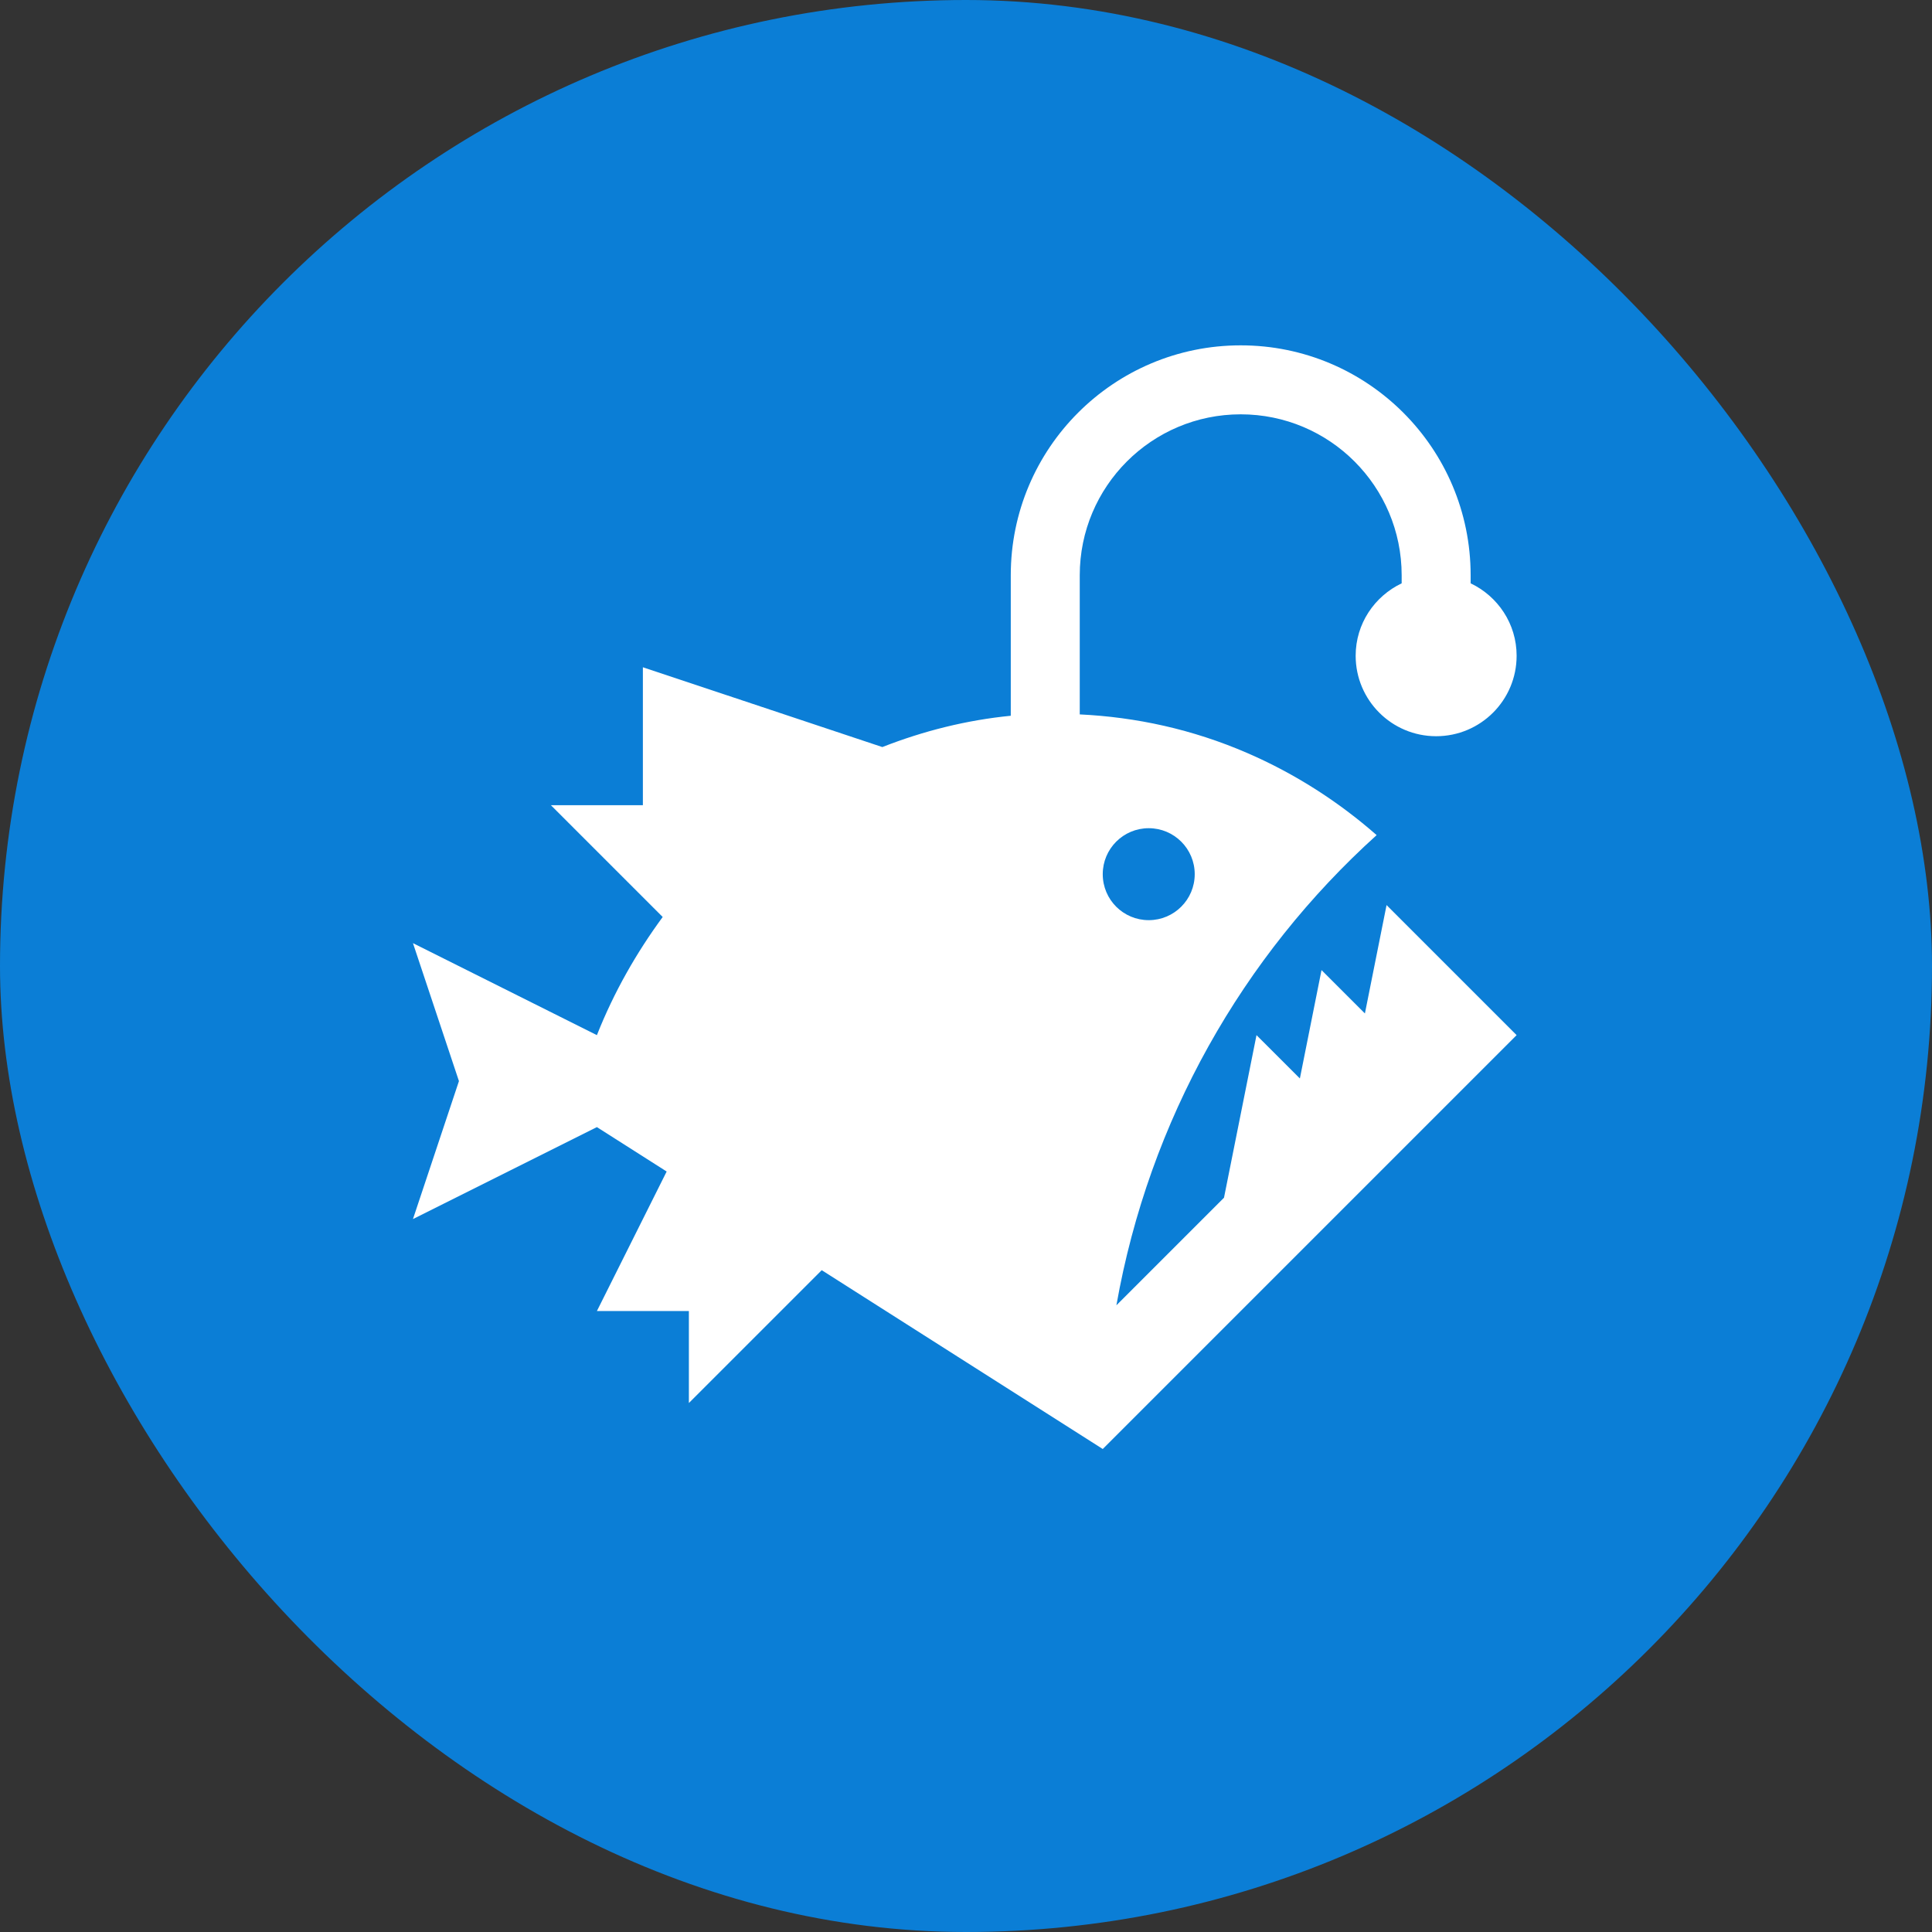 <svg xmlns="http://www.w3.org/2000/svg" width="800" height="800" viewBox="0 0 800 800" fill="none"><rect x="0" y="0" width="800" height="800" fill="#333333" stroke="none"/><rect width="800" height="800" rx="400" fill="#0B7ED6"></rect><path d="M565.181 419.646L547.214 401.698L538.253 446.57L520.294 428.627L506.834 495.945L462.276 540.498C475.832 463.812 514.568 395.9 570.039 345.803C554.323 332.024 536.399 320.441 516.468 311.81C493.739 301.956 470.332 296.935 447.101 295.819V238.211C447.101 201.412 476.931 171.563 513.75 171.563C550.569 171.563 580.399 201.412 580.399 238.211V241.542C569.161 246.902 561.351 258.259 561.351 271.531C561.351 289.941 576.283 304.851 594.68 304.851C613.089 304.851 628 289.941 628 271.531C628 258.254 620.19 246.894 608.961 241.542V238.211C608.961 185.62 566.341 143 513.75 143C461.159 143 418.539 185.62 418.539 238.211V296.38C400.265 298.181 382.405 302.648 365.355 309.342L266.203 276.3V333.426H228.125L274.407 379.708C263.605 394.42 254.273 410.67 247.164 428.629L171 390.538L190.039 447.664L171 504.789L247.164 466.711L276.053 485.1L247.164 542.875H285.25V580.961L340.263 525.956L456.625 600L628 428.625L574.146 374.771L565.181 419.646ZM456.623 361.979C456.623 351.456 465.139 342.94 475.662 342.94C486.174 342.94 494.709 351.455 494.709 361.979C494.709 372.502 486.174 381.018 475.662 381.018C465.139 381.026 456.623 372.507 456.623 361.979Z" fill="white"></path></svg>